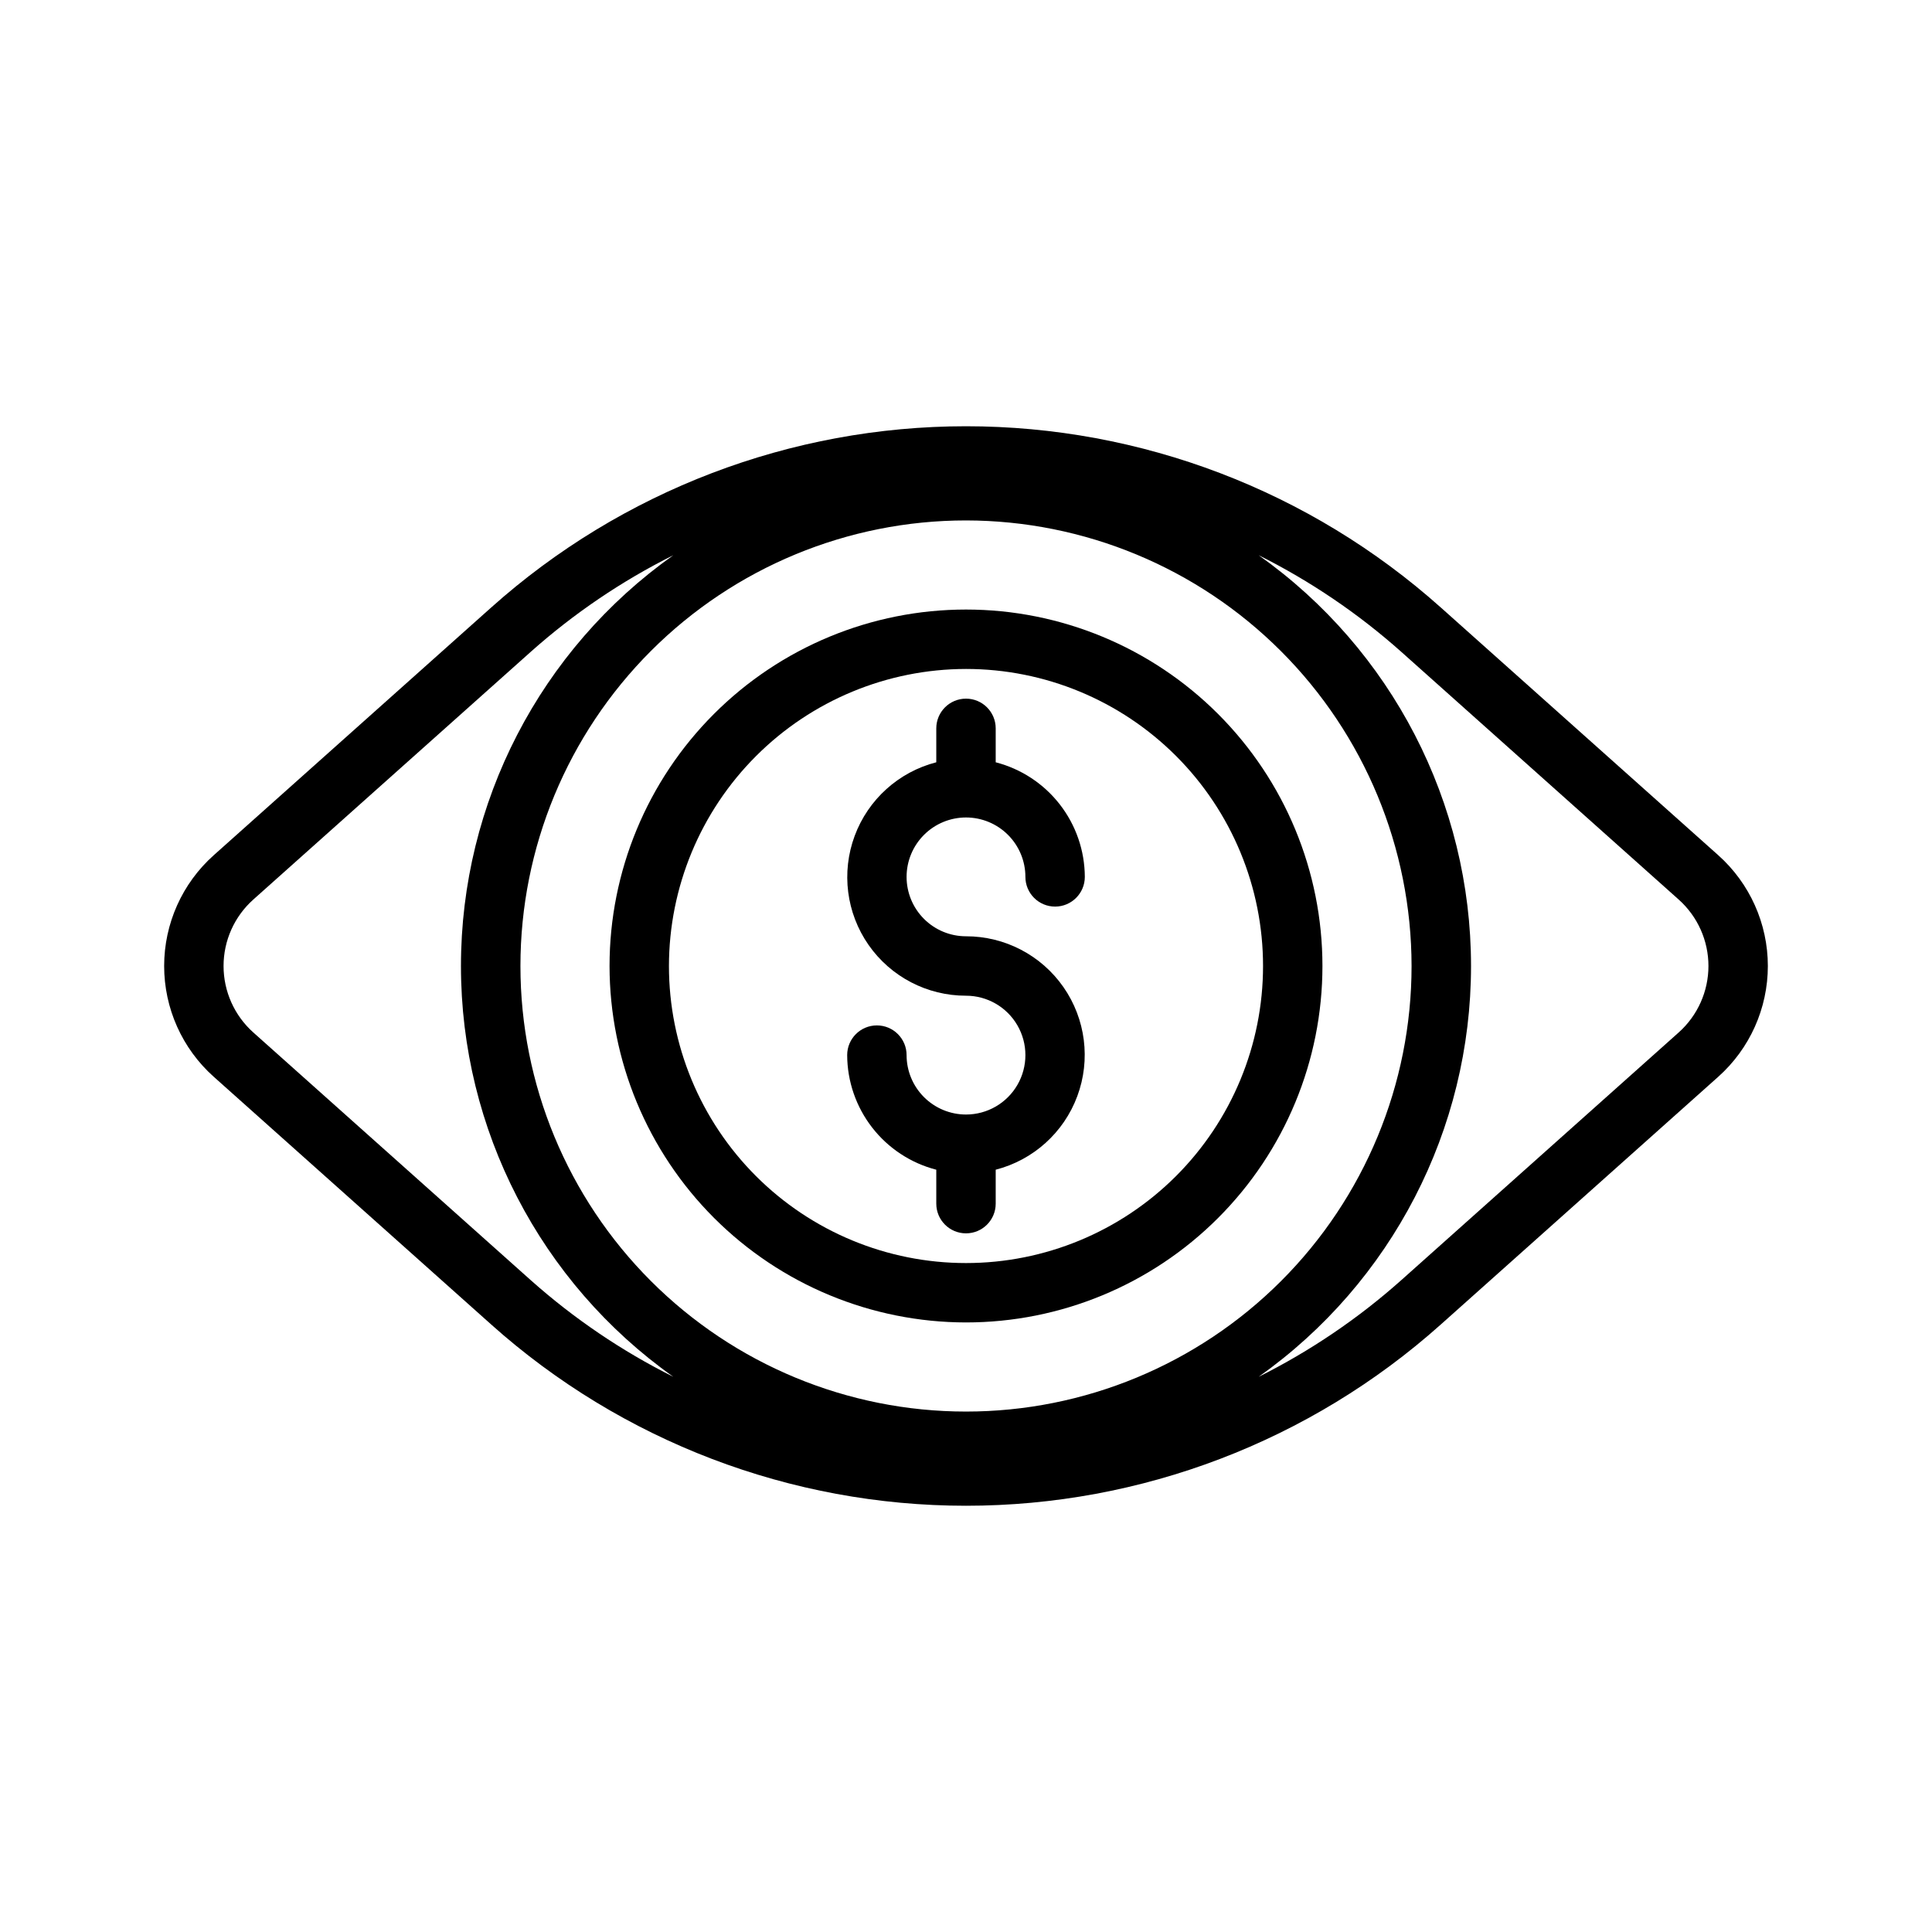 <?xml version="1.0" encoding="UTF-8"?>
<!-- Uploaded to: SVG Repo, www.svgrepo.com, Generator: SVG Repo Mixer Tools -->
<svg fill="#000000" width="800px" height="800px" version="1.1" viewBox="144 144 512 512" xmlns="http://www.w3.org/2000/svg">
 <g>
  <path d="m400 439.36c-4.176 0-8.18-1.66-11.133-4.613-2.953-2.953-4.613-6.957-4.613-11.133 0-4.348-3.523-7.871-7.871-7.871-4.348 0-7.871 3.523-7.871 7.871 0.023 6.961 2.356 13.719 6.629 19.211 4.273 5.496 10.246 9.422 16.984 11.16v8.992c0 4.348 3.527 7.871 7.875 7.871s7.871-3.523 7.871-7.871v-8.992c9.969-2.566 18.051-9.852 21.629-19.504 3.582-9.648 2.207-20.441-3.676-28.891-5.883-8.445-15.531-13.477-25.824-13.465-4.176 0-8.18-1.656-11.133-4.609-2.953-2.953-4.613-6.957-4.613-11.133 0-4.176 1.66-8.18 4.613-11.133 2.953-2.953 6.957-4.613 11.133-4.613s8.18 1.66 11.133 4.613c2.949 2.953 4.609 6.957 4.609 11.133 0 4.348 3.523 7.871 7.871 7.871 4.348 0 7.875-3.523 7.875-7.871-0.027-6.961-2.359-13.715-6.633-19.211-4.273-5.496-10.246-9.418-16.984-11.16v-8.988c0-4.348-3.523-7.875-7.871-7.875s-7.875 3.527-7.875 7.875v8.988c-9.969 2.566-18.047 9.852-21.629 19.504-3.582 9.652-2.207 20.445 3.676 28.891 5.887 8.449 15.531 13.477 25.828 13.465 5.625 0 10.82 3 13.633 7.871 2.812 4.871 2.812 10.875 0 15.746-2.812 4.871-8.008 7.871-13.633 7.871z"/>
  <path d="m400 494.46c25.051 0 49.078-9.949 66.793-27.668 17.719-17.715 27.668-41.742 27.668-66.793 0-25.055-9.949-49.082-27.668-66.797-17.715-17.715-41.742-27.668-66.793-27.668-25.055 0-49.082 9.953-66.797 27.668s-27.668 41.742-27.668 66.797c0.027 25.043 9.988 49.055 27.695 66.766 17.711 17.707 41.723 27.672 66.77 27.695zm0-173.18c20.875 0 40.898 8.293 55.664 23.059 14.762 14.762 23.055 34.785 23.055 55.664 0 20.875-8.293 40.898-23.055 55.664-14.766 14.762-34.789 23.055-55.664 23.055-20.879 0-40.902-8.293-55.664-23.055-14.766-14.766-23.059-34.789-23.059-55.664 0.023-20.871 8.324-40.883 23.082-55.641s34.77-23.059 55.641-23.082z"/>
  <path d="m200.65 429.36 73.523 65.645v0.004c34.613 30.934 79.406 48.031 125.83 48.031 46.418 0 91.215-17.098 125.82-48.031l73.523-65.645 0.004-0.004c8.363-7.465 13.148-18.148 13.148-29.359 0-11.215-4.785-21.895-13.148-29.363l-73.523-65.645h-0.004c-34.613-30.934-79.406-48.031-125.82-48.031-46.422 0-91.215 17.098-125.83 48.031l-73.523 65.645c-8.367 7.469-13.148 18.148-13.148 29.363 0 11.211 4.781 21.895 13.148 29.359zm317.43-29.359c0 31.316-12.441 61.348-34.586 83.492-22.145 22.145-52.176 34.586-83.492 34.586s-61.352-12.441-83.496-34.586c-22.145-22.145-34.586-52.176-34.586-83.492s12.441-61.352 34.586-83.496c22.145-22.145 52.18-34.586 83.496-34.586 31.305 0.035 61.316 12.488 83.453 34.625s34.59 52.148 34.625 83.457zm70.785-17.617c5.019 4.481 7.891 10.887 7.891 17.617 0 6.727-2.871 13.137-7.891 17.617l-73.523 65.645c-11.41 10.164-24.117 18.773-37.785 25.605 35.301-25.016 56.281-65.598 56.281-108.86 0-43.27-20.98-83.852-56.281-108.87 13.668 6.832 26.371 15.438 37.785 25.598zm-377.73 0 73.523-65.645v-0.004c11.41-10.164 24.117-18.773 37.785-25.598-35.305 25.016-56.285 65.598-56.285 108.87 0 43.266 20.98 83.852 56.285 108.86-13.668-6.832-26.371-15.441-37.785-25.605l-73.523-65.645c-5.019-4.481-7.891-10.891-7.891-17.617 0-6.731 2.871-13.137 7.891-17.617z"/>
 </g>
</svg>